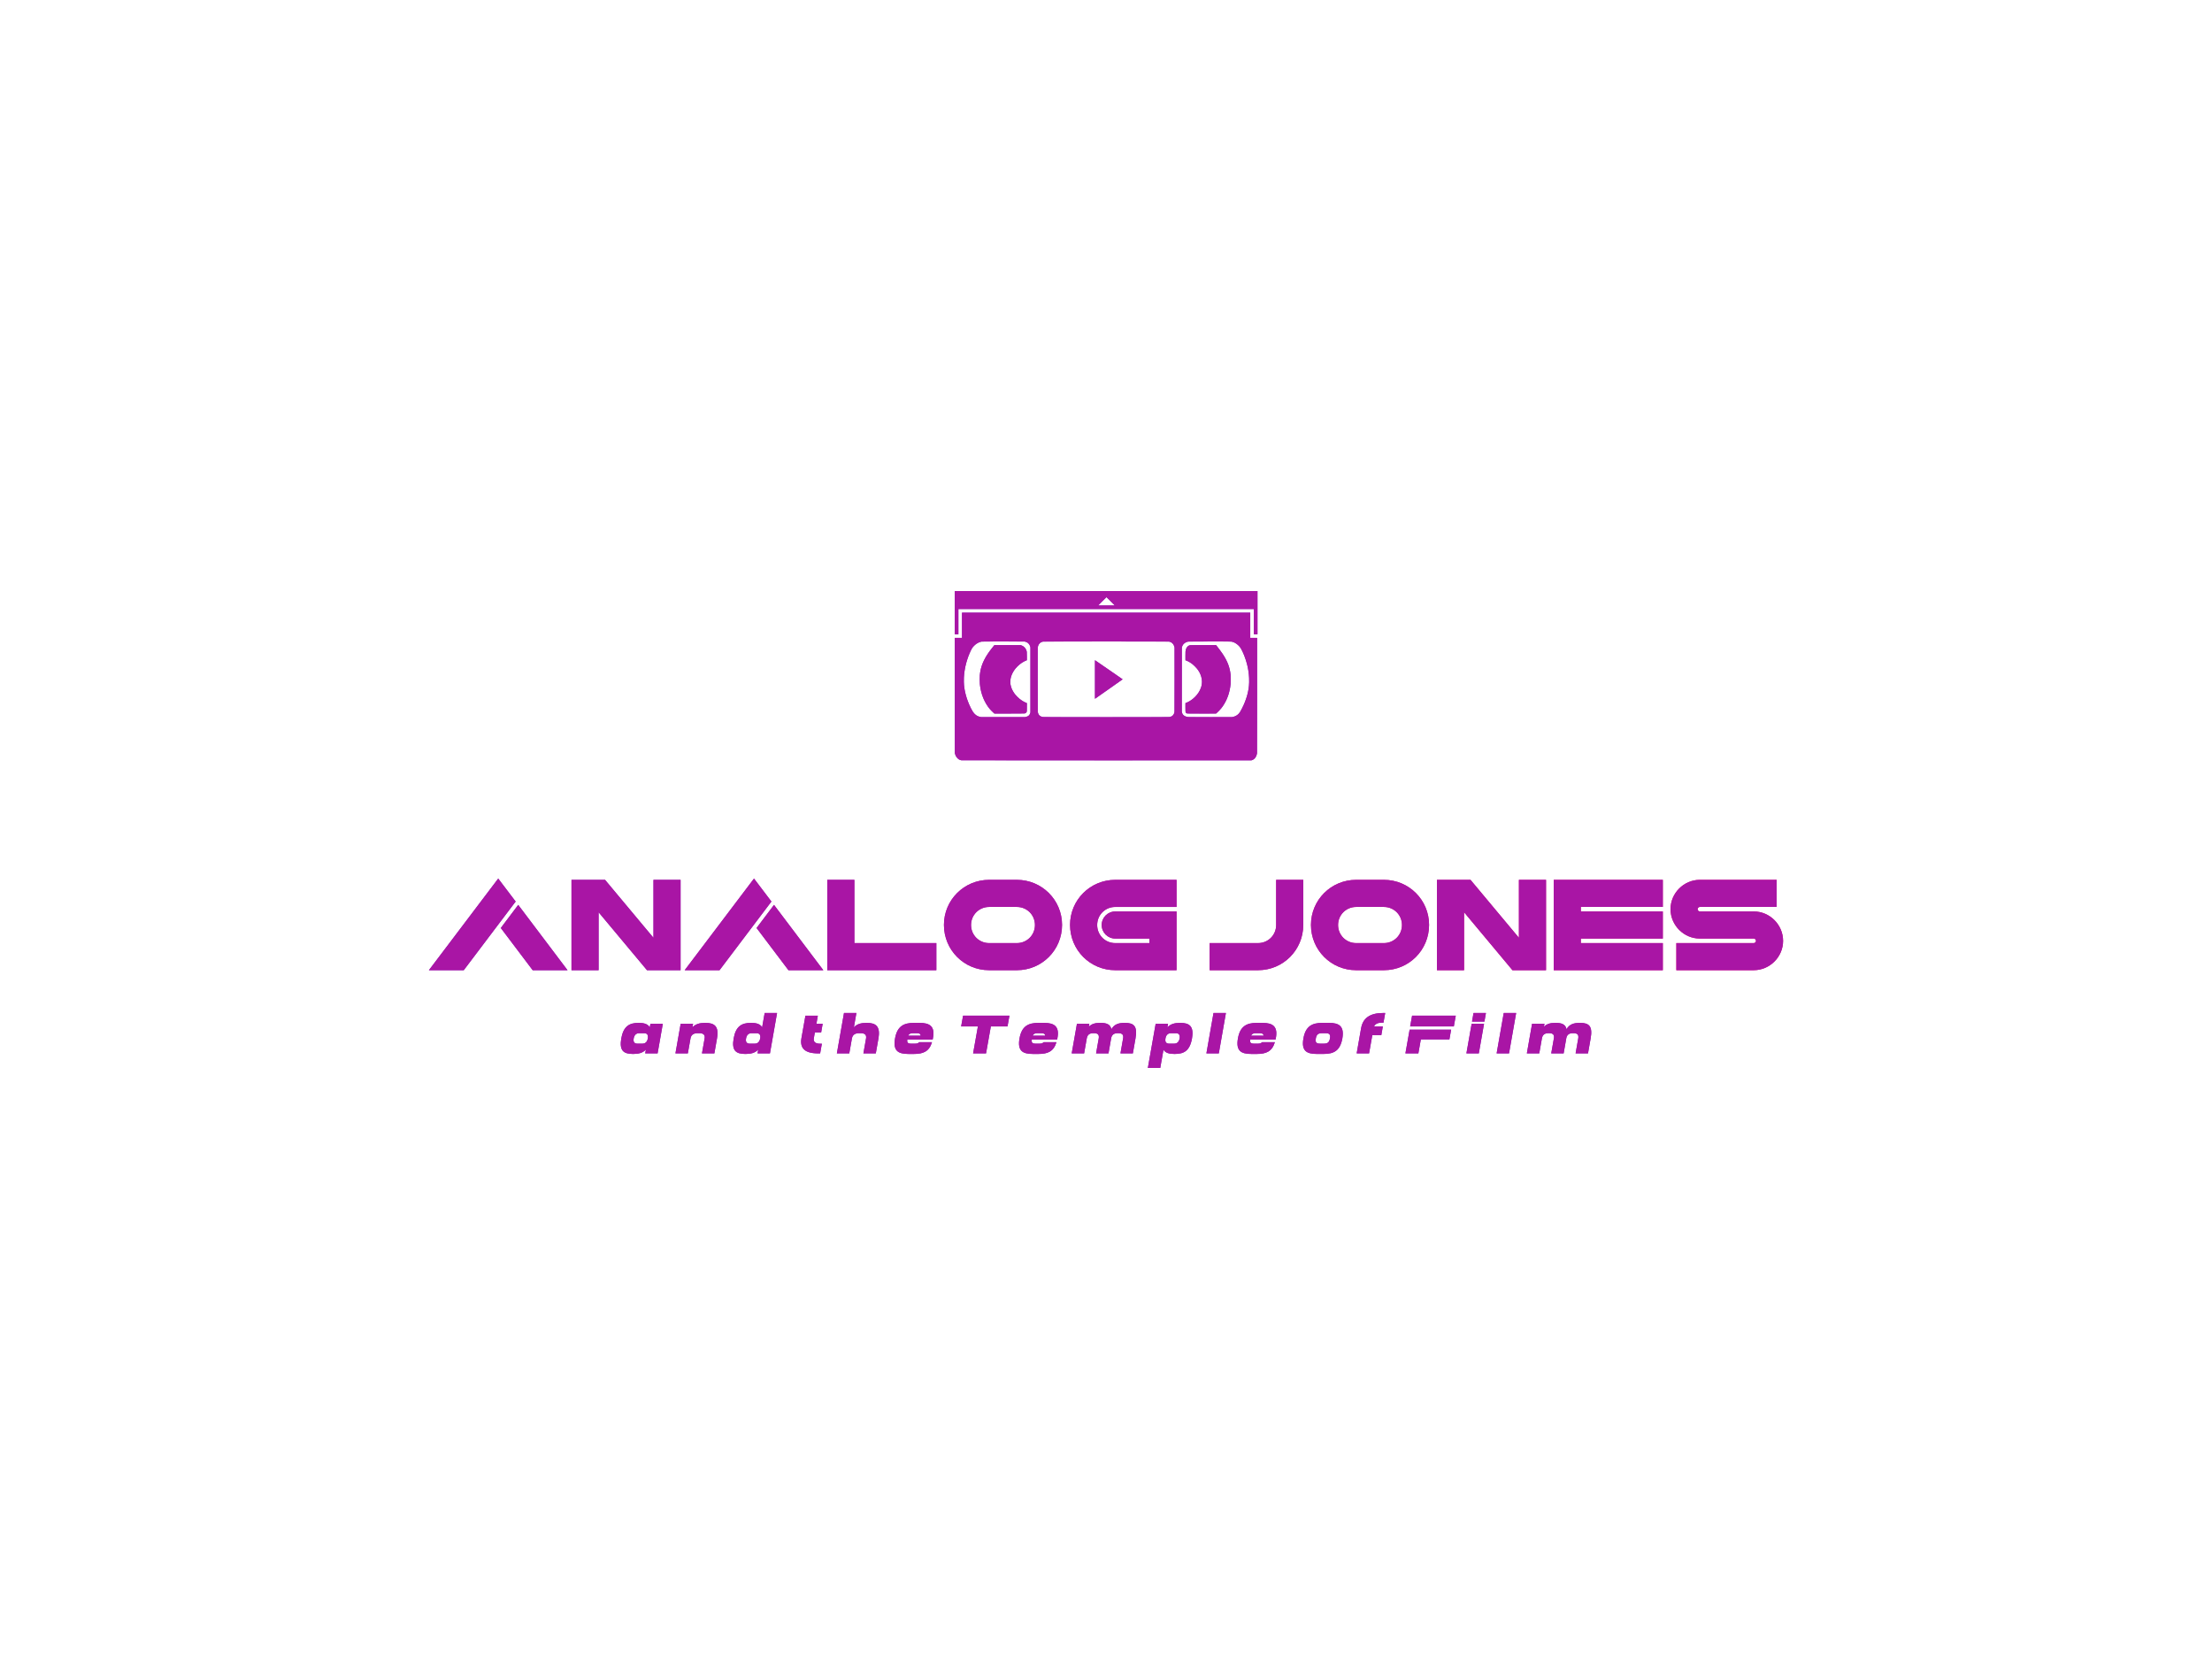 <?xml version="1.0" encoding="UTF-8" standalone="no"?>
<svg
   xmlns:dc="http://purl.org/dc/elements/1.1/"
   xmlns:cc="http://creativecommons.org/ns#"
   xmlns:rdf="http://www.w3.org/1999/02/22-rdf-syntax-ns#"
   xmlns:svg="http://www.w3.org/2000/svg"
   xmlns="http://www.w3.org/2000/svg"
   id="svg37"
   xml:space="preserve"
   viewBox="0 0 1024 768"
   y="0px"
   x="0px"
   version="1.1"><defs
     id="defs41" /><style
     id="style2">
#logo-glitch{
animation: glitch 6s forwards infinite;
}

#flash{
animation: glitch-flash 6s forwards infinite;
}

@keyframes glitch {
   0% {
       transform: matrix(1, 0, 0, -1, 0, 600);
       clip-path: polygon(0 20%, 100% 20%, 100% 21%, 0 21%);
   } 2% {
       clip-path: polygon(0 33%, 100% 33%, 
100% 33%, 0 33%);
   } 4% {
       clip-path: polygon(0 44%, 100% 44%, 
100% 44%, 0 44%);
   }
   5% {
       clip-path: polygon(0 50%, 100% 50%, 
100% 20%, 0 20%);
   } 6% {
       clip-path: polygon(0 70%, 100% 70%, 
100% 70%, 0 70%);
   } 7% {
       clip-path: polygon(0 80%, 100% 80%, 
100% 80%, 0 80%);
   }  8% {
       clip-path: polygon(0 50%, 100% 50%, 
100% 55%, 0 55%);
   }
   9% {
       clip-path: polygon(0 70%, 100% 70%, 
100% 80%, 0 80%);
   } 9.9% {
       transform:  matrix(1, 0, 0, -1, 0, 768);
   } 10%, 100% {
       transform: matrix(1, 0, 0, 1, 0, 0);
       clip-path: polygon(0 0, 100% 0, 100% 
100%, 0% 100%);
   }
}

@keyframes glitch-flash {
   0%, 5% {
       opacity: 0.2;
       transform: translate3d(10, 10, 0);
   } 5.5%, 100% {
       opacity: 0;
       transform: translate3d(0, 0, 0);
} }
</style><g
     id="logo-glitch"><g
       transform="translate(-5e-6,-17.454)"
       id="logo-group"><path
         stroke-miterlimit="2"
         d="m 295.75,490.98 h -0.225 c -4.193,0 -6.939,1.597 -7.912,7.189 -1.023,5.741 1.173,7.189 5.366,7.189 h 0.225 c 2.446,0 4.393,-0.499 5.791,-2.022 l -0.324,1.772 h 5.741 l 2.421,-13.728 h -5.741 l -0.3,1.672 c -0.849,-1.523 -2.596,-2.072 -5.042,-2.072 z m -2.396,7.189 c 0.3,-1.722 1.298,-2.421 2.546,-2.421 h 2.296 c 1.248,0 1.997,0.699 1.697,2.421 -0.324,1.772 -1.298,2.421 -2.546,2.421 h -2.296 c -1.248,0 -2.022,-0.649 -1.697,-2.421 z"
         style="font-variant-ligatures:none;fill:#8d20ba;stroke-width:0;stroke-miterlimit:2"
         id="path391612" /><path
         stroke-miterlimit="2"
         d="m 320.54,493.05 0.3,-1.672 h -5.741 l -2.421,13.728 h 5.741 l 1.248,-7.014 c 0.3,-1.672 1.548,-2.346 3.27,-2.346 h 0.799 c 1.747,0 2.771,0.699 2.446,2.421 l -1.223,6.939 h 5.741 l 1.223,-6.939 c 0.998,-5.591 -1.173,-7.189 -5.366,-7.189 h -0.225 c -2.446,0 -4.393,0.549 -5.791,2.072 z"
         style="font-variant-ligatures:none;fill:#8d20ba;stroke-width:0;stroke-miterlimit:2"
         id="path391614" /><path
         stroke-miterlimit="2"
         d="m 352.81,493.05 c -0.849,-1.548 -2.596,-2.072 -5.042,-2.072 h -0.225 c -4.193,0 -6.939,1.597 -7.912,7.189 -1.023,5.741 1.173,7.189 5.366,7.189 h 0.225 c 2.446,0 4.393,-0.499 5.766,-2.022 l -0.3,1.772 h 5.741 l 3.295,-18.72 h -5.741 z m -7.438,5.117 c 0.3,-1.722 1.298,-2.421 2.546,-2.421 h 2.296 c 1.223,0 1.972,0.674 1.722,2.296 l -0.05,0.225 c -0.349,1.697 -1.298,2.321 -2.521,2.321 h -2.3 c -1.248,0 -2.022,-0.649 -1.697,-2.421 z"
         style="font-variant-ligatures:none;fill:#8d20ba;stroke-width:0;stroke-miterlimit:2"
         id="path391616" /><path
         stroke-miterlimit="2"
         d="m 378.84,505.11 h 0.824 l 0.799,-4.493 h -0.799 c -2.122,0 -3.22,-0.799 -2.92,-2.521 l 0.474,-2.696 h 2.92 l 0.699,-4.019 h -2.895 l 0.649,-3.744 h -5.741 l -1.847,10.408 c -0.799,4.593 1.448,7.064 7.837,7.064 z"
         style="font-variant-ligatures:none;fill:#8d20ba;stroke-width:0;stroke-miterlimit:2"
         id="path391618" /><path
         stroke-miterlimit="2"
         d="m 395.28,493.05 1.173,-6.664 h -5.741 l -3.295,18.72 h 5.741 l 1.223,-6.939 c 0.3,-1.722 1.548,-2.421 3.295,-2.421 h 0.799 c 1.747,0 2.746,0.699 2.446,2.421 l -1.223,6.939 h 5.741 l 1.223,-6.939 c 0.973,-5.591 -1.173,-7.189 -5.366,-7.189 h -0.225 c -2.446,0 -4.393,0.524 -5.791,2.072 z"
         style="font-variant-ligatures:none;fill:#8d20ba;stroke-width:0;stroke-miterlimit:2"
         id="path391620" /><path
         stroke-miterlimit="2"
         d="m 425.75,490.98 h -2.746 c -4.668,0 -7.688,1.597 -8.661,7.189 -1.023,5.741 1.448,7.189 6.115,7.189 h 2.746 c 4.168,0 6.964,-1.148 8.237,-5.441 h -5.941 c -0.374,0.474 -0.948,0.674 -1.922,0.674 h -1.797 c -1.573,0 -1.947,-0.524 -1.772,-1.922 h 11.756 l 0.1,-0.499 c 1.123,-5.566 -1.448,-7.189 -6.115,-7.189 z m -5.316,5.915 c 0.349,-0.799 0.973,-1.148 2.196,-1.148 h 1.797 c 1.248,0 1.722,0.349 1.797,1.148 z"
         style="font-variant-ligatures:none;fill:#8d20ba;stroke-width:0;stroke-miterlimit:2"
         id="path391622" /><path
         stroke-miterlimit="2"
         d="m 467.3,487.63 h -21.466 l -0.899,4.992 h 7.763 l -2.221,12.48 h 5.99 l 2.221,-12.48 h 7.713 z"
         style="font-variant-ligatures:none;fill:#8d20ba;stroke-width:0;stroke-miterlimit:2"
         id="path391624" /><path
         stroke-miterlimit="2"
         d="m 483.37,490.98 h -2.746 c -4.668,0 -7.688,1.597 -8.661,7.189 -1.023,5.741 1.448,7.189 6.115,7.189 h 2.746 c 4.168,0 6.964,-1.148 8.237,-5.441 h -5.941 c -0.374,0.474 -0.948,0.674 -1.922,0.674 h -1.797 c -1.573,0 -1.947,-0.524 -1.772,-1.922 h 11.756 l 0.1,-0.499 c 1.123,-5.566 -1.448,-7.189 -6.115,-7.189 z m -5.316,5.915 c 0.349,-0.799 0.973,-1.148 2.196,-1.148 h 1.797 c 1.248,0 1.722,0.349 1.797,1.148 z"
         style="font-variant-ligatures:none;fill:#8d20ba;stroke-width:0;stroke-miterlimit:2"
         id="path391626" /><path
         stroke-miterlimit="2"
         d="m 504.04,492.77 0.25,-1.398 h -5.741 l -2.421,13.728 h 5.741 l 1.248,-7.039 c 0.324,-1.647 1.298,-2.321 3.02,-2.321 h 0.3 c 1.747,0 2.496,0.699 2.196,2.421 l -1.223,6.939 h 5.741 l 1.223,-6.939 v -0.05 c 0.324,-1.672 1.323,-2.371 3.045,-2.371 h 0.3 c 1.747,0 2.496,0.699 2.196,2.421 l -1.223,6.939 h 5.741 l 1.223,-6.939 c 0.998,-5.591 -0.674,-7.189 -4.867,-7.189 h -0.225 c -2.845,0 -4.792,0.724 -6.065,2.92 -0.474,-2.196 -2.147,-2.92 -4.992,-2.92 h -0.225 c -2.296,0 -3.994,0.474 -5.242,1.797 z"
         style="font-variant-ligatures:none;fill:#8d20ba;stroke-width:0;stroke-miterlimit:2"
         id="path391628" /><path
         stroke-miterlimit="2"
         d="m 538.61,503.36 c 0.849,1.523 2.621,1.997 5.067,1.997 h 0.225 c 4.193,0 6.889,-1.448 7.912,-7.189 0.973,-5.591 -1.173,-7.189 -5.366,-7.189 h -0.225 c -2.446,0 -4.393,0.524 -5.791,2.072 l 0.3,-1.672 h -5.741 l -3.619,20.467 h 5.741 z m 0.924,-5.192 c 0.3,-1.722 1.298,-2.421 2.546,-2.421 h 2.296 c 1.248,0 1.997,0.699 1.697,2.421 -0.324,1.772 -1.298,2.421 -2.546,2.421 h -2.296 c -1.248,0 -2.022,-0.649 -1.697,-2.421 z"
         style="font-variant-ligatures:none;fill:#8d20ba;stroke-width:0;stroke-miterlimit:2"
         id="path391630" /><path
         stroke-miterlimit="2"
         d="m 567.51,486.39 h -5.741 l -3.295,18.72 h 5.741 z"
         style="font-variant-ligatures:none;fill:#8d20ba;stroke-width:0;stroke-miterlimit:2"
         id="path391632" /><path
         stroke-miterlimit="2"
         d="m 584.48,490.98 h -2.746 c -4.668,0 -7.688,1.597 -8.661,7.189 -1.023,5.741 1.448,7.189 6.115,7.189 h 2.746 c 4.168,0 6.964,-1.148 8.237,-5.441 h -5.941 c -0.374,0.474 -0.948,0.674 -1.922,0.674 h -1.797 c -1.573,0 -1.947,-0.524 -1.772,-1.922 h 11.756 l 0.1,-0.499 c 1.123,-5.566 -1.448,-7.189 -6.115,-7.189 z m -5.316,5.915 c 0.349,-0.799 0.973,-1.148 2.196,-1.148 h 1.797 c 1.248,0 1.722,0.349 1.797,1.148 z"
         style="font-variant-ligatures:none;fill:#8d20ba;stroke-width:0;stroke-miterlimit:2"
         id="path391634" /><path
         stroke-miterlimit="2"
         d="m 609.51,505.35 h 3.245 c 4.668,0 7.638,-1.448 8.661,-7.189 0.973,-5.591 -1.448,-7.189 -6.115,-7.189 h -3.245 c -4.668,0 -7.688,1.597 -8.661,7.189 -1.023,5.741 1.448,7.189 6.115,7.189 z m -0.374,-7.189 c 0.3,-1.722 1.048,-2.421 2.796,-2.421 h 1.797 c 1.747,0 2.246,0.699 1.947,2.421 -0.324,1.772 -1.048,2.421 -2.796,2.421 h -1.797 c -1.747,0 -2.271,-0.649 -1.947,-2.421 z"
         style="font-variant-ligatures:none;fill:#8d20ba;stroke-width:0;stroke-miterlimit:2"
         id="path391636" /><path
         stroke-miterlimit="2"
         d="m 641.25,486.39 h -0.824 c -6.39,0 -9.51,2.471 -10.333,7.064 l -2.047,11.656 h 5.741 l 1.498,-8.461 h 4.168 l 0.699,-4.019 h -4.069 c 0.549,-1.198 1.797,-1.747 3.569,-1.747 h 0.799 z"
         style="font-variant-ligatures:none;fill:#8d20ba;stroke-width:0;stroke-miterlimit:2"
         id="path391638" /><path
         stroke-miterlimit="2"
         d="m 652.55,494.12 -1.947,10.982 h 5.99 l 1.148,-6.49 h 13.229 l 0.799,-4.493 z m 0.25,-1.498 h 20.218 l 0.899,-4.992 h -20.218 z"
         style="font-variant-ligatures:none;fill:#8d20ba;stroke-width:0;stroke-miterlimit:2"
         id="path391640" /><path
         stroke-miterlimit="2"
         d="m 682.14,486.39 -0.699,3.994 h 5.741 l 0.699,-3.994 z m -3.295,18.72 h 5.741 l 2.421,-13.728 h -5.741 z"
         style="font-variant-ligatures:none;fill:#8d20ba;stroke-width:0;stroke-miterlimit:2"
         id="path391642" /><path
         stroke-miterlimit="2"
         d="m 701.87,486.39 h -5.741 l -3.295,18.72 h 5.741 z"
         style="font-variant-ligatures:none;fill:#8d20ba;stroke-width:0;stroke-miterlimit:2"
         id="path391644" /><path
         stroke-miterlimit="2"
         d="m 714.74,492.77 0.25,-1.398 h -5.741 l -2.421,13.728 h 5.741 l 1.248,-7.039 c 0.324,-1.647 1.298,-2.321 3.02,-2.321 h 0.3 c 1.747,0 2.496,0.699 2.196,2.421 l -1.223,6.939 h 5.741 l 1.223,-6.939 v -0.05 c 0.324,-1.672 1.323,-2.371 3.045,-2.371 h 0.3 c 1.747,0 2.496,0.699 2.196,2.421 l -1.223,6.939 h 5.741 l 1.223,-6.939 c 0.998,-5.591 -0.674,-7.189 -4.867,-7.189 h -0.225 c -2.845,0 -4.792,0.724 -6.065,2.92 -0.474,-2.196 -2.147,-2.92 -4.992,-2.92 h -0.225 c -2.296,0 -3.994,0.474 -5.242,1.797 z"
         style="font-variant-ligatures:none;fill:#8d20ba;stroke-width:0;stroke-miterlimit:2"
         id="path391646" /><path
         stroke-miterlimit="2"
         d="m 198.55,466.59 h 16.135 l 24.024,-31.792 -8.068,-10.637 z m 48.047,0 h 16.135 l -22.828,-30.239 -8.068,10.697 z"
         style="font-variant-ligatures:normal;fill:#8d20ba;stroke-width:0;stroke-miterlimit:2"
         id="path391649" /><path
         stroke-miterlimit="2"
         d="m 264.56,466.59 h 12.55 v -26.832 l 22.41,26.832 h 15.538 v -41.832 h -12.55 v 26.832 l -22.41,-26.832 H 264.56 Z"
         style="font-variant-ligatures:normal;fill:#961db4;stroke-width:0;stroke-miterlimit:2"
         id="path391651" /><path
         stroke-miterlimit="2"
         d="m 316.96,466.59 h 16.135 l 24.024,-31.792 -8.068,-10.637 z m 48.047,0 h 16.135 l -22.828,-30.239 -8.068,10.697 z"
         style="font-variant-ligatures:normal;fill:#9e1aad;stroke-width:0;stroke-miterlimit:2"
         id="path391653" /><path
         stroke-miterlimit="2"
         d="m 382.97,466.59 h 50.497 v -12.55 h -37.948 v -29.282 h -12.55 z"
         style="font-variant-ligatures:normal;fill:#a716a7;stroke-width:0;stroke-miterlimit:2"
         id="path391655" /><path
         stroke-miterlimit="2"
         d="m 457.89,466.59 h 12.848 c 11.593,0 20.916,-9.323 20.916,-20.976 0,-11.534 -9.323,-20.856 -20.916,-20.856 H 457.89 c -11.593,0 -20.916,9.323 -20.916,20.856 0,11.653 9.323,20.976 20.916,20.976 z m 12.848,-12.55 H 457.89 c -4.661,0 -8.366,-3.705 -8.366,-8.366 0,-4.661 3.705,-8.366 8.366,-8.366 h 12.848 c 4.661,0 8.366,3.705 8.366,8.366 0,4.661 -3.705,8.366 -8.366,8.366 z"
         style="font-variant-ligatures:normal;fill:#af13a1;stroke-width:0;stroke-miterlimit:2"
         id="path391657" /><path
         stroke-miterlimit="2"
         d="m 516.28,466.59 h 28.386 V 439.399 H 516.28 c -3.466,0 -6.275,2.809 -6.275,6.275 0,3.466 2.809,6.275 6.275,6.275 h 15.836 v 2.092 H 516.28 c -4.661,0 -8.366,-3.705 -8.366,-8.366 0,-4.661 3.705,-8.366 8.366,-8.366 h 28.386 v -12.55 H 516.28 c -11.593,0 -20.916,9.323 -20.916,20.856 0,11.653 9.323,20.976 20.916,20.976 z"
         style="font-variant-ligatures:normal;fill:#b8109b;stroke-width:0;stroke-miterlimit:2"
         id="path391659" /><path
         stroke-miterlimit="2"
         d="m 603.32,445.61 c 0,11.653 -9.323,20.976 -20.916,20.976 h -22.41 v -12.55 h 22.41 c 4.661,0 8.366,-3.705 8.366,-8.366 v -20.916 h 12.55 z"
         style="font-variant-ligatures:normal;fill:#c00d94;stroke-width:0;stroke-miterlimit:2"
         id="path391661" /><path
         stroke-miterlimit="2"
         d="m 627.8,466.59 h 12.848 c 11.593,0 20.916,-9.323 20.916,-20.976 0,-11.534 -9.323,-20.856 -20.916,-20.856 H 627.8 c -11.593,0 -20.916,9.323 -20.916,20.856 0,11.653 9.323,20.976 20.916,20.976 z m 12.848,-12.55 H 627.8 c -4.661,0 -8.366,-3.705 -8.366,-8.366 0,-4.661 3.705,-8.366 8.366,-8.366 h 12.848 c 4.661,0 8.366,3.705 8.366,8.366 0,4.661 -3.705,8.366 -8.366,8.366 z"
         style="font-variant-ligatures:normal;fill:#c90a8e;stroke-width:0;stroke-miterlimit:2"
         id="path391663" /><path
         stroke-miterlimit="2"
         d="m 665.21,466.59 h 12.55 v -26.832 l 22.41,26.832 h 15.538 v -41.832 h -12.55 v 26.832 l -22.41,-26.832 H 665.21 Z"
         style="font-variant-ligatures:normal;fill:#d10688;stroke-width:0;stroke-miterlimit:2"
         id="path391665" /><path
         stroke-miterlimit="2"
         d="m 719.27,466.59 h 50.497 v -12.55 h -37.948 v -2.092 h 37.948 v -12.55 h -37.948 v -2.092 h 37.948 v -12.55 H 719.27 Z"
         style="font-variant-ligatures:normal;fill:#da0381;stroke-width:0;stroke-miterlimit:2"
         id="path391667" /><path
         stroke-miterlimit="2"
         d="M 811.88,451.94 H 786.9 c -7.41,0 -13.566,-6.155 -13.566,-13.625 0,-7.41 6.155,-13.566 13.566,-13.566 h 35.557 v 12.55 H 786.9 c -0.538,0 -1.016,0.478 -1.016,1.016 0,0.598 0.478,1.076 1.016,1.076 h 24.98 c 7.41,0 13.566,6.155 13.566,13.625 0,7.41 -6.155,13.566 -13.566,13.566 h -35.856 v -12.55 h 35.856 c 0.538,0 1.016,-0.478 1.016,-1.016 0,-0.598 -0.478,-1.076 -1.016,-1.076 z"
         style="font-variant-ligatures:normal;fill:#e2007b;stroke-width:0;stroke-miterlimit:2"
         id="path391669" /><path
         style="fill:#8d20ba;stroke-width:0.75"
         d="m 512.06,291.06 h -70.056 v 20.016 h 1.668 V 299.4 h 136.78 v 11.676 h 1.668 V 291.06 Z m 0.167,2.836 c 0.012,0 0.884,0.863 1.939,1.918 l 1.918,1.918 h -7.718 l 1.918,-1.919 c 1.055,-1.055 1.927,-1.918 1.939,-1.918 z m -0.165,7.172 h -66.72 v 11.676 h -3.336 l 0.01,26.678 0.011,26.678 0.111,0.401 c 0.061,0.221 0.176,0.543 0.256,0.716 0.08,0.173 0.234,0.452 0.343,0.62 0.109,0.168 0.341,0.448 0.515,0.621 0.174,0.173 0.44,0.394 0.588,0.49 0.149,0.097 0.412,0.23 0.584,0.296 0.172,0.066 0.454,0.142 0.625,0.168 0.235,0.036 17.032,0.045 67.283,0.035 l 66.97,-0.013 0.342,-0.116 c 0.192,-0.065 0.48,-0.208 0.653,-0.324 0.171,-0.114 0.409,-0.315 0.53,-0.447 0.12,-0.132 0.304,-0.37 0.407,-0.529 0.103,-0.159 0.247,-0.431 0.32,-0.605 0.073,-0.173 0.171,-0.465 0.22,-0.648 0.048,-0.183 0.108,-0.48 0.132,-0.66 0.03,-0.226 0.044,-8.493 0.044,-26.844 v -26.516 h -3.169 v -11.676 z m -47.559,13.358 9.841,0.007 0.334,0.093 c 0.183,0.052 0.493,0.172 0.688,0.268 0.289,0.142 0.425,0.245 0.731,0.553 0.3,0.301 0.413,0.451 0.553,0.733 0.097,0.195 0.218,0.514 0.27,0.709 l 0.093,0.354 v 30.108 l -0.098,0.343 c -0.054,0.189 -0.163,0.452 -0.242,0.584 -0.079,0.132 -0.241,0.34 -0.361,0.462 -0.148,0.151 -0.335,0.281 -0.592,0.408 -0.241,0.12 -0.524,0.219 -0.792,0.279 l -0.417,0.092 h -20.308 l -0.375,-0.075 c -0.206,-0.042 -0.539,-0.131 -0.739,-0.197 -0.2,-0.067 -0.491,-0.186 -0.646,-0.265 -0.156,-0.079 -0.414,-0.236 -0.575,-0.349 -0.161,-0.113 -0.414,-0.326 -0.564,-0.473 -0.15,-0.147 -0.36,-0.371 -0.467,-0.499 -0.107,-0.128 -0.357,-0.475 -0.556,-0.771 -0.221,-0.331 -0.548,-0.918 -0.847,-1.52 -0.267,-0.539 -0.634,-1.327 -0.815,-1.751 -0.181,-0.425 -0.455,-1.109 -0.608,-1.522 -0.154,-0.413 -0.369,-1.023 -0.477,-1.355 -0.109,-0.333 -0.289,-0.939 -0.401,-1.347 -0.112,-0.409 -0.269,-1.037 -0.349,-1.397 -0.08,-0.36 -0.192,-0.927 -0.248,-1.259 -0.056,-0.333 -0.132,-0.839 -0.168,-1.126 -0.036,-0.287 -0.084,-0.718 -0.108,-0.959 -0.023,-0.241 -0.054,-0.917 -0.069,-1.501 -0.015,-0.634 -0.007,-1.409 0.022,-1.918 0.026,-0.47 0.077,-1.146 0.112,-1.501 0.035,-0.356 0.111,-0.97 0.167,-1.365 0.056,-0.395 0.15,-0.977 0.208,-1.293 0.058,-0.316 0.17,-0.865 0.249,-1.221 0.079,-0.356 0.238,-0.998 0.353,-1.427 0.115,-0.43 0.333,-1.161 0.485,-1.626 0.151,-0.465 0.378,-1.118 0.504,-1.45 0.125,-0.333 0.368,-0.935 0.539,-1.339 0.171,-0.404 0.469,-1.056 0.662,-1.448 0.193,-0.392 0.43,-0.831 0.527,-0.975 0.097,-0.144 0.284,-0.393 0.416,-0.553 0.131,-0.161 0.377,-0.425 0.545,-0.588 0.168,-0.163 0.421,-0.39 0.562,-0.505 0.141,-0.115 0.412,-0.313 0.605,-0.44 0.192,-0.127 0.519,-0.317 0.727,-0.421 0.208,-0.105 0.548,-0.247 0.755,-0.316 0.207,-0.07 0.525,-0.153 0.706,-0.186 0.281,-0.051 1.782,-0.059 10.171,-0.053 z m 47.488,-0.01 c 21.008,-0.003 28.93,0.009 29.148,0.043 0.165,0.026 0.428,0.093 0.584,0.149 0.156,0.057 0.4,0.171 0.541,0.253 0.141,0.083 0.379,0.276 0.529,0.429 0.149,0.153 0.335,0.383 0.412,0.512 0.077,0.129 0.186,0.348 0.242,0.486 0.056,0.138 0.143,0.397 0.193,0.575 l 0.092,0.323 0.012,14.678 c 0.008,10.118 -0.002,14.783 -0.032,15.016 -0.024,0.186 -0.072,0.449 -0.108,0.584 -0.035,0.135 -0.13,0.379 -0.21,0.542 -0.081,0.163 -0.239,0.4 -0.352,0.527 -0.113,0.127 -0.313,0.302 -0.444,0.389 -0.131,0.087 -0.376,0.212 -0.544,0.277 -0.168,0.066 -0.488,0.146 -0.711,0.18 -0.354,0.053 -4.121,0.061 -29.283,0.061 -25.162,0 -28.929,-0.008 -29.283,-0.061 -0.223,-0.033 -0.543,-0.114 -0.711,-0.18 -0.168,-0.065 -0.412,-0.189 -0.543,-0.276 -0.131,-0.086 -0.321,-0.251 -0.424,-0.365 -0.103,-0.114 -0.242,-0.305 -0.31,-0.424 -0.068,-0.119 -0.17,-0.357 -0.227,-0.529 -0.057,-0.172 -0.126,-0.491 -0.151,-0.709 -0.035,-0.29 -0.044,-4.325 -0.035,-15.074 l 0.013,-14.678 0.11,-0.396 c 0.06,-0.218 0.157,-0.502 0.215,-0.633 0.058,-0.131 0.181,-0.348 0.272,-0.483 0.092,-0.136 0.273,-0.343 0.403,-0.462 0.13,-0.118 0.352,-0.279 0.493,-0.358 0.142,-0.078 0.352,-0.174 0.466,-0.213 0.115,-0.039 0.34,-0.096 0.5,-0.126 0.238,-0.044 5.623,-0.055 29.14,-0.058 z m 48.051,0.001 c 8.565,-0.005 9.722,0.002 10.049,0.06 0.204,0.035 0.534,0.119 0.733,0.186 0.2,0.067 0.528,0.205 0.73,0.307 0.202,0.102 0.539,0.305 0.75,0.45 0.211,0.145 0.536,0.395 0.723,0.556 0.188,0.161 0.457,0.423 0.598,0.584 0.141,0.161 0.324,0.376 0.407,0.48 0.082,0.103 0.234,0.319 0.338,0.48 0.103,0.161 0.329,0.574 0.502,0.918 0.172,0.344 0.436,0.899 0.585,1.234 0.15,0.334 0.398,0.925 0.552,1.313 0.154,0.387 0.436,1.174 0.626,1.747 0.191,0.573 0.441,1.399 0.556,1.835 0.116,0.436 0.276,1.093 0.356,1.461 0.08,0.368 0.201,0.997 0.27,1.397 0.068,0.401 0.154,0.956 0.19,1.235 0.036,0.278 0.093,0.776 0.126,1.105 0.033,0.329 0.082,1.012 0.109,1.516 0.029,0.545 0.039,1.331 0.024,1.939 -0.014,0.562 -0.055,1.312 -0.09,1.668 -0.035,0.355 -0.102,0.909 -0.148,1.23 -0.046,0.321 -0.151,0.912 -0.232,1.314 -0.081,0.401 -0.22,1.011 -0.309,1.355 -0.089,0.344 -0.246,0.907 -0.35,1.251 -0.104,0.344 -0.299,0.935 -0.435,1.314 -0.136,0.378 -0.344,0.932 -0.463,1.23 -0.119,0.298 -0.332,0.805 -0.472,1.126 -0.141,0.321 -0.513,1.101 -0.827,1.734 -0.315,0.633 -0.706,1.35 -0.869,1.594 -0.163,0.244 -0.451,0.608 -0.639,0.807 -0.188,0.199 -0.484,0.468 -0.657,0.596 -0.173,0.128 -0.464,0.311 -0.647,0.407 -0.183,0.095 -0.482,0.223 -0.664,0.284 -0.182,0.061 -0.51,0.151 -0.729,0.199 l -0.398,0.088 -9.904,0.015 c -7.292,0.011 -10.023,0.002 -10.355,-0.033 -0.249,-0.027 -0.621,-0.094 -0.828,-0.149 -0.207,-0.056 -0.548,-0.189 -0.758,-0.297 -0.281,-0.145 -0.459,-0.274 -0.678,-0.493 -0.216,-0.215 -0.338,-0.382 -0.446,-0.606 -0.081,-0.17 -0.178,-0.46 -0.214,-0.643 l -0.066,-0.334 0.012,-14.866 0.012,-14.866 0.075,-0.25 c 0.042,-0.138 0.14,-0.385 0.219,-0.55 0.079,-0.166 0.254,-0.439 0.388,-0.608 0.134,-0.169 0.373,-0.405 0.531,-0.525 0.158,-0.119 0.437,-0.29 0.621,-0.379 0.183,-0.089 0.465,-0.201 0.625,-0.249 0.161,-0.048 0.404,-0.103 0.542,-0.123 0.138,-0.02 4.606,-0.038 9.929,-0.041 z m -93.652,1.674 -6.035,-0.013 -0.366,0.445 c -0.202,0.244 -0.611,0.756 -0.91,1.137 -0.299,0.381 -0.725,0.939 -0.947,1.24 -0.222,0.301 -0.611,0.858 -0.865,1.237 -0.254,0.379 -0.649,1.006 -0.879,1.392 -0.23,0.386 -0.603,1.077 -0.83,1.536 -0.227,0.459 -0.534,1.143 -0.683,1.522 -0.149,0.378 -0.348,0.932 -0.443,1.23 -0.095,0.298 -0.236,0.795 -0.314,1.105 -0.078,0.309 -0.179,0.755 -0.226,0.99 -0.047,0.235 -0.122,0.685 -0.167,1.001 -0.045,0.316 -0.107,0.818 -0.136,1.116 -0.032,0.33 -0.052,1.098 -0.051,1.96 0.002,1.013 0.023,1.614 0.073,2.106 0.039,0.378 0.107,0.942 0.153,1.251 0.045,0.31 0.13,0.807 0.189,1.105 0.059,0.298 0.18,0.832 0.269,1.188 0.089,0.355 0.237,0.89 0.329,1.188 0.092,0.298 0.269,0.814 0.394,1.147 0.125,0.332 0.325,0.83 0.445,1.105 0.12,0.275 0.349,0.76 0.51,1.077 0.161,0.317 0.468,0.869 0.684,1.226 0.216,0.357 0.527,0.839 0.691,1.071 0.164,0.231 0.433,0.59 0.597,0.796 0.163,0.206 0.377,0.469 0.475,0.584 0.098,0.115 0.415,0.45 0.706,0.744 0.29,0.295 0.699,0.683 0.908,0.864 l 0.38,0.329 6.834,0.003 c 4.6,0.002 6.909,-0.011 7.064,-0.04 0.126,-0.024 0.286,-0.066 0.354,-0.093 0.069,-0.027 0.204,-0.102 0.3,-0.167 0.128,-0.086 0.212,-0.194 0.313,-0.398 l 0.138,-0.28 0.013,-1.93 0.013,-1.93 -0.075,-0.026 c -0.041,-0.015 -0.272,-0.11 -0.513,-0.212 -0.241,-0.102 -0.644,-0.3 -0.897,-0.439 -0.252,-0.139 -0.674,-0.399 -0.938,-0.577 -0.264,-0.178 -0.686,-0.489 -0.938,-0.69 -0.252,-0.201 -0.733,-0.639 -1.068,-0.972 -0.335,-0.334 -0.757,-0.794 -0.939,-1.023 -0.181,-0.229 -0.435,-0.567 -0.564,-0.751 -0.129,-0.183 -0.367,-0.565 -0.528,-0.847 -0.162,-0.282 -0.39,-0.741 -0.507,-1.02 -0.118,-0.279 -0.279,-0.719 -0.357,-0.978 -0.079,-0.26 -0.185,-0.702 -0.236,-0.982 -0.075,-0.412 -0.093,-0.666 -0.093,-1.323 -4.2e-4,-0.59 0.02,-0.938 0.075,-1.267 0.041,-0.249 0.138,-0.682 0.215,-0.962 0.077,-0.28 0.217,-0.704 0.311,-0.944 0.095,-0.239 0.304,-0.688 0.464,-0.998 0.161,-0.31 0.43,-0.769 0.6,-1.022 0.17,-0.252 0.473,-0.665 0.675,-0.917 0.202,-0.252 0.612,-0.703 0.911,-1.001 0.299,-0.298 0.727,-0.692 0.951,-0.876 0.224,-0.183 0.627,-0.488 0.895,-0.676 0.269,-0.188 0.741,-0.482 1.051,-0.653 0.31,-0.171 0.741,-0.385 0.959,-0.475 0.218,-0.09 0.429,-0.176 0.469,-0.189 l 0.073,-0.026 -4.2e-4,-1.805 c 0,-1.028 -0.019,-1.921 -0.043,-2.076 -0.023,-0.149 -0.082,-0.393 -0.131,-0.542 -0.048,-0.149 -0.158,-0.412 -0.244,-0.584 -0.086,-0.172 -0.241,-0.426 -0.345,-0.564 -0.104,-0.138 -0.289,-0.345 -0.412,-0.461 -0.118,-0.12 -0.338,-0.295 -0.483,-0.394 -0.146,-0.099 -0.381,-0.233 -0.523,-0.296 -0.142,-0.065 -0.37,-0.151 -0.506,-0.192 l -0.249,-0.076 z m 40.765,7.17 -0.26,-0.182 v 17.864 l 0.136,-0.101 c 0.075,-0.055 2.955,-2.077 6.401,-4.492 3.446,-2.415 6.265,-4.406 6.265,-4.423 0,-0.017 -2.763,-1.933 -6.14,-4.257 -3.377,-2.324 -6.258,-4.308 -6.401,-4.408 z m 49.874,-7.178 c -4.814,0.002 -5.96,0.014 -6.172,0.06 -0.143,0.031 -0.387,0.118 -0.542,0.194 -0.184,0.09 -0.375,0.232 -0.553,0.411 -0.149,0.15 -0.334,0.379 -0.411,0.51 -0.077,0.131 -0.184,0.345 -0.237,0.478 -0.053,0.133 -0.136,0.389 -0.183,0.569 -0.047,0.181 -0.105,0.527 -0.13,0.771 -0.027,0.265 -0.04,1.163 -0.032,2.231 l 0.013,1.787 0.313,0.114 c 0.172,0.063 0.51,0.208 0.751,0.322 0.241,0.114 0.663,0.344 0.937,0.51 0.274,0.167 0.753,0.492 1.063,0.724 0.381,0.285 0.801,0.659 1.297,1.154 0.404,0.403 0.871,0.91 1.039,1.128 0.167,0.218 0.433,0.59 0.589,0.827 0.157,0.236 0.389,0.623 0.515,0.859 0.127,0.236 0.316,0.634 0.42,0.884 0.105,0.249 0.254,0.664 0.332,0.922 0.078,0.257 0.18,0.661 0.226,0.897 0.046,0.236 0.103,0.623 0.126,0.861 0.023,0.237 0.042,0.613 0.041,0.834 -7.5e-4,0.221 -0.028,0.618 -0.059,0.882 -0.032,0.264 -0.098,0.658 -0.147,0.876 -0.049,0.218 -0.163,0.621 -0.254,0.897 -0.091,0.275 -0.314,0.801 -0.495,1.168 -0.181,0.367 -0.479,0.892 -0.662,1.168 -0.183,0.275 -0.499,0.706 -0.701,0.958 -0.203,0.251 -0.594,0.684 -0.869,0.962 -0.276,0.277 -0.71,0.673 -0.965,0.88 -0.254,0.207 -0.611,0.48 -0.792,0.607 -0.181,0.127 -0.526,0.349 -0.767,0.494 -0.241,0.145 -0.635,0.357 -0.876,0.471 -0.241,0.114 -0.578,0.259 -0.751,0.322 l -0.313,0.114 -0.012,1.829 c -0.008,1.2 0.004,1.921 0.034,2.1 0.025,0.149 0.094,0.36 0.153,0.468 0.059,0.109 0.153,0.227 0.208,0.264 0.055,0.036 0.179,0.094 0.275,0.128 0.151,0.054 1.053,0.061 6.841,0.058 l 6.667,-0.003 0.38,-0.328 c 0.209,-0.181 0.653,-0.607 0.986,-0.948 0.333,-0.341 0.785,-0.845 1.004,-1.12 0.219,-0.275 0.533,-0.69 0.697,-0.921 0.164,-0.231 0.475,-0.713 0.691,-1.071 0.216,-0.357 0.523,-0.909 0.684,-1.226 0.161,-0.317 0.39,-0.802 0.51,-1.077 0.12,-0.275 0.32,-0.773 0.445,-1.105 0.125,-0.333 0.303,-0.849 0.394,-1.147 0.092,-0.298 0.24,-0.833 0.329,-1.188 0.089,-0.356 0.21,-0.89 0.269,-1.188 0.059,-0.298 0.144,-0.795 0.189,-1.105 0.045,-0.31 0.114,-0.873 0.153,-1.251 0.053,-0.507 0.071,-1.072 0.071,-2.148 0,-1.096 -0.018,-1.625 -0.072,-2.127 -0.04,-0.367 -0.11,-0.902 -0.155,-1.188 -0.046,-0.287 -0.148,-0.812 -0.227,-1.168 -0.079,-0.356 -0.221,-0.899 -0.314,-1.207 -0.093,-0.309 -0.274,-0.844 -0.402,-1.188 -0.128,-0.345 -0.344,-0.872 -0.479,-1.17 -0.136,-0.298 -0.398,-0.833 -0.583,-1.188 -0.185,-0.356 -0.506,-0.928 -0.713,-1.272 -0.206,-0.344 -0.603,-0.963 -0.881,-1.376 -0.278,-0.413 -0.836,-1.191 -1.239,-1.731 -0.404,-0.539 -0.962,-1.266 -1.24,-1.616 l -0.506,-0.636 z"
         id="icon" /></g></g><path
     fill="#a915a5"
     d="m442 273.61v20.01h1.67v-11.67h136.78v11.67h1.67v-20.01h-70.06-70.06zm70.22 2.83l0.01 0.01c0.01 0 0.88 0.86 1.94 1.91l1.91 1.92h-7.71l1.91-1.92c1.06-1.05 1.93-1.92 1.94-1.92zm-66.88 7.18v11.67h-3.33l0.01 26.68 0.01 26.68 0.11 0.4c0.06 0.22 0.17 0.54 0.25 0.72 0.08 0.17 0.24 0.45 0.35 0.61 0.11 0.17 0.34 0.45 0.51 0.63 0.18 0.17 0.44 0.39 0.59 0.49 0.15 0.09 0.41 0.23 0.58 0.29 0.18 0.07 0.46 0.14 0.63 0.17 0.23 0.04 17.03 0.05 67.28 0.04l66.97-0.02 0.35-0.11c0.19-0.07 0.47-0.21 0.65-0.33 0.17-0.11 0.41-0.31 0.53-0.44s0.3-0.37 0.41-0.53c0.1-0.16 0.24-0.43 0.32-0.61 0.07-0.17 0.17-0.46 0.22-0.64 0.04-0.19 0.1-0.48 0.13-0.66 0.03-0.23 0.04-8.5 0.04-26.85v-26.51h-3.17v-11.68h-66.72-66.72zm66.65 13.34c21.01 0 28.93 0.01 29.15 0.05 0.16 0.02 0.43 0.09 0.58 0.15 0.16 0.05 0.4 0.17 0.54 0.25 0.15 0.08 0.38 0.27 0.53 0.43 0.15 0.15 0.34 0.38 0.42 0.51 0.07 0.13 0.18 0.35 0.24 0.49 0.05 0.13 0.14 0.39 0.19 0.57l0.09 0.32 0.01 14.68c0.01 10.12 0 14.79-0.03 15.02-0.02 0.19-0.07 0.45-0.1 0.58-0.04 0.14-0.14 0.38-0.22 0.54-0.08 0.17-0.23 0.41-0.35 0.53-0.11 0.13-0.31 0.3-0.44 0.39s-0.38 0.21-0.55 0.28c-0.16 0.06-0.48 0.14-0.71 0.18-0.35 0.05-4.12 0.06-29.28 0.06s-28.93-0.01-29.28-0.06c-0.22-0.04-0.54-0.12-0.71-0.18-0.17-0.07-0.41-0.19-0.54-0.28-0.14-0.09-0.33-0.25-0.43-0.36-0.1-0.12-0.24-0.31-0.31-0.43s-0.17-0.35-0.23-0.53c-0.05-0.17-0.12-0.49-0.15-0.7-0.03-0.29-0.04-4.33-0.03-15.08l0.01-14.68 0.11-0.39c0.06-0.22 0.16-0.51 0.21-0.64 0.06-0.13 0.19-0.34 0.28-0.48 0.09-0.13 0.27-0.34 0.4-0.46s0.35-0.28 0.49-0.36c0.15-0.08 0.35-0.17 0.47-0.21 0.11-0.04 0.34-0.1 0.5-0.13 0.24-0.04 5.62-0.05 29.14-0.06zm48.05 0.01c8.57-0.01 9.72 0 10.05 0.06 0.21 0.03 0.53 0.11 0.73 0.18s0.53 0.21 0.73 0.31c0.21 0.1 0.54 0.3 0.75 0.45 0.22 0.14 0.54 0.39 0.73 0.56 0.18 0.16 0.46 0.42 0.6 0.58s0.32 0.37 0.4 0.48c0.09 0.1 0.24 0.32 0.34 0.48s0.33 0.57 0.5 0.92c0.18 0.34 0.44 0.89 0.59 1.23 0.15 0.33 0.4 0.93 0.55 1.31 0.15 0.39 0.44 1.18 0.63 1.75s0.44 1.4 0.55 1.84c0.12 0.43 0.28 1.09 0.36 1.46 0.08 0.36 0.2 0.99 0.27 1.39s0.15 0.96 0.19 1.24c0.03 0.28 0.09 0.77 0.12 1.1 0.04 0.33 0.09 1.01 0.11 1.52 0.03 0.54 0.04 1.33 0.03 1.94-0.02 0.56-0.06 1.31-0.09 1.67-0.04 0.35-0.1 0.9-0.15 1.23-0.05 0.32-0.15 0.91-0.23 1.31s-0.22 1.01-0.31 1.35c-0.09 0.35-0.25 0.91-0.35 1.26-0.11 0.34-0.3 0.93-0.44 1.31-0.13 0.38-0.34 0.93-0.46 1.23s-0.33 0.8-0.47 1.13c-0.14 0.32-0.52 1.1-0.83 1.73-0.32 0.63-0.71 1.35-0.87 1.59-0.16 0.25-0.45 0.61-0.64 0.81s-0.48 0.47-0.65 0.6c-0.18 0.12-0.47 0.31-0.65 0.4-0.18 0.1-0.48 0.23-0.67 0.29-0.18 0.06-0.51 0.15-0.73 0.2l-0.39 0.08-9.91 0.02c-7.29 0.01-10.02 0-10.35-0.03-0.25-0.03-0.62-0.1-0.83-0.15-0.21-0.06-0.55-0.19-0.76-0.3-0.28-0.14-0.46-0.28-0.68-0.49-0.21-0.22-0.34-0.39-0.44-0.61-0.08-0.17-0.18-0.46-0.22-0.64l-0.06-0.34 0.01-14.86 0.01-14.87 0.08-0.25c0.04-0.13 0.14-0.38 0.22-0.55 0.08-0.16 0.25-0.44 0.38-0.6 0.14-0.17 0.38-0.41 0.53-0.53 0.16-0.12 0.44-0.29 0.63-0.38 0.18-0.09 0.46-0.2 0.62-0.25s0.41-0.1 0.54-0.12c0.14-0.02 4.61-0.04 9.93-0.04zm-95.54 0l9.84 0.01 0.34 0.1c0.18 0.05 0.49 0.17 0.69 0.26 0.28 0.15 0.42 0.25 0.73 0.56 0.3 0.3 0.41 0.45 0.55 0.73 0.1 0.19 0.22 0.51 0.27 0.71l0.09 0.35v30.11l-0.1 0.34c-0.05 0.19-0.16 0.45-0.24 0.59-0.08 0.13-0.24 0.34-0.36 0.46-0.15 0.15-0.33 0.28-0.59 0.41-0.24 0.12-0.52 0.22-0.79 0.28l-0.42 0.09h-20.31l-0.37-0.08c-0.21-0.04-0.54-0.13-0.74-0.19-0.2-0.07-0.49-0.19-0.65-0.27-0.15-0.08-0.41-0.23-0.57-0.35-0.16-0.11-0.42-0.32-0.57-0.47s-0.36-0.37-0.46-0.5c-0.11-0.13-0.36-0.47-0.56-0.77-0.22-0.33-0.55-0.92-0.85-1.52-0.27-0.54-0.63-1.33-0.81-1.75-0.18-0.43-0.46-1.11-0.61-1.52-0.15-0.42-0.37-1.03-0.48-1.36s-0.29-0.94-0.4-1.35c-0.11-0.4-0.27-1.03-0.35-1.39s-0.19-0.93-0.24-1.26c-0.06-0.34-0.14-0.84-0.17-1.13-0.04-0.28-0.09-0.72-0.11-0.96s-0.06-0.91-0.07-1.5c-0.02-0.63-0.01-1.41 0.02-1.92 0.03-0.47 0.08-1.14 0.11-1.5 0.04-0.35 0.11-0.97 0.17-1.36 0.06-0.4 0.15-0.98 0.21-1.29 0.06-0.32 0.17-0.87 0.25-1.23 0.08-0.35 0.24-0.99 0.35-1.42 0.12-0.43 0.33-1.17 0.49-1.63 0.15-0.46 0.37-1.12 0.5-1.45 0.12-0.33 0.37-0.93 0.54-1.34 0.17-0.4 0.47-1.05 0.66-1.45 0.19-0.39 0.43-0.83 0.53-0.97 0.09-0.15 0.28-0.4 0.41-0.56s0.38-0.42 0.55-0.58c0.17-0.17 0.42-0.39 0.56-0.51 0.14-0.11 0.41-0.31 0.6-0.44 0.2-0.13 0.52-0.31 0.73-0.42 0.21-0.1 0.55-0.25 0.76-0.32 0.2-0.06 0.52-0.15 0.7-0.18 0.28-0.05 1.78-0.06 10.17-0.06zm-4.14 1.66l-0.37 0.44c-0.2 0.25-0.61 0.76-0.91 1.14s-0.73 0.94-0.95 1.24-0.61 0.86-0.86 1.24c-0.26 0.38-0.65 1-0.88 1.39-0.23 0.38-0.6 1.07-0.83 1.53s-0.54 1.15-0.68 1.53c-0.15 0.37-0.35 0.93-0.45 1.23-0.09 0.29-0.23 0.79-0.31 1.1s-0.18 0.76-0.23 0.99c-0.04 0.24-0.12 0.69-0.17 1-0.04 0.32-0.1 0.82-0.13 1.12-0.03 0.33-0.05 1.1-0.05 1.96 0 1.01 0.02 1.61 0.07 2.1 0.04 0.38 0.11 0.94 0.15 1.25 0.05 0.31 0.13 0.81 0.19 1.11s0.18 0.83 0.27 1.19c0.09 0.35 0.24 0.89 0.33 1.19s0.27 0.81 0.4 1.14c0.12 0.34 0.32 0.83 0.44 1.11 0.12 0.27 0.35 0.76 0.51 1.08 0.16 0.31 0.47 0.86 0.68 1.22 0.22 0.36 0.53 0.84 0.7 1.07 0.16 0.23 0.43 0.59 0.59 0.8s0.38 0.47 0.48 0.58c0.1 0.12 0.41 0.45 0.7 0.74 0.29 0.3 0.7 0.69 0.91 0.87l0.38 0.33h6.83c4.6 0 6.91-0.01 7.07-0.04 0.12-0.02 0.28-0.06 0.35-0.09s0.21-0.1 0.3-0.17c0.13-0.08 0.21-0.19 0.32-0.4l0.13-0.28 0.02-1.93 0.01-1.93-0.08-0.02c-0.04-0.02-0.27-0.11-0.51-0.22-0.24-0.1-0.64-0.29-0.9-0.43-0.25-0.14-0.67-0.4-0.93-0.58-0.27-0.18-0.69-0.49-0.94-0.69s-0.74-0.64-1.07-0.97c-0.34-0.34-0.76-0.8-0.94-1.03s-0.43-0.56-0.56-0.75c-0.13-0.18-0.37-0.56-0.53-0.84-0.16-0.29-0.39-0.75-0.51-1.02-0.12-0.28-0.28-0.72-0.36-0.98s-0.18-0.7-0.23-0.99c-0.08-0.41-0.09-0.66-0.1-1.32 0-0.59 0.02-0.94 0.08-1.26 0.04-0.25 0.14-0.69 0.21-0.97 0.08-0.28 0.22-0.7 0.32-0.94 0.09-0.24 0.3-0.69 0.46-1s0.43-0.77 0.6-1.02 0.47-0.66 0.67-0.92c0.21-0.25 0.62-0.7 0.91-1 0.3-0.29 0.73-0.69 0.96-0.87 0.22-0.19 0.62-0.49 0.89-0.68s0.74-0.48 1.05-0.65 0.74-0.39 0.96-0.48 0.43-0.17 0.47-0.19l0.07-0.02v-1.81c0-1.03-0.02-1.92-0.04-2.07s-0.08-0.4-0.13-0.55c-0.05-0.14-0.16-0.41-0.24-0.58-0.09-0.17-0.24-0.43-0.35-0.56-0.1-0.14-0.29-0.35-0.41-0.46-0.12-0.12-0.34-0.3-0.48-0.4-0.15-0.1-0.38-0.23-0.53-0.29-0.14-0.07-0.37-0.16-0.5-0.2l-0.25-0.07-6.04-0.01-6.03-0.01zm102.58 0h-5.91c-4.82 0-5.96 0.02-6.17 0.06-0.15 0.03-0.39 0.12-0.55 0.2-0.18 0.09-0.37 0.23-0.55 0.41-0.15 0.15-0.33 0.38-0.41 0.51s-0.18 0.34-0.24 0.48c-0.05 0.13-0.13 0.38-0.18 0.56s-0.1 0.53-0.13 0.77c-0.03 0.27-0.04 1.17-0.03 2.24l0.01 1.78 0.31 0.12c0.18 0.06 0.52 0.2 0.76 0.32 0.24 0.11 0.66 0.34 0.93 0.51 0.28 0.17 0.76 0.49 1.07 0.72 0.38 0.29 0.8 0.66 1.29 1.16 0.41 0.4 0.87 0.91 1.04 1.13 0.17 0.21 0.44 0.59 0.59 0.82 0.16 0.24 0.39 0.63 0.52 0.86 0.12 0.24 0.31 0.64 0.42 0.89 0.1 0.25 0.25 0.66 0.33 0.92 0.08 0.25 0.18 0.66 0.22 0.89 0.05 0.24 0.11 0.63 0.13 0.86 0.02 0.24 0.04 0.62 0.04 0.84s-0.03 0.62-0.06 0.88-0.09 0.66-0.14 0.88c-0.05 0.21-0.17 0.62-0.26 0.89-0.09 0.28-0.31 0.8-0.49 1.17s-0.48 0.89-0.67 1.17c-0.18 0.27-0.49 0.7-0.7 0.95-0.2 0.26-0.59 0.69-0.87 0.97-0.27 0.27-0.71 0.67-0.96 0.88-0.26 0.2-0.61 0.48-0.79 0.6-0.18 0.13-0.53 0.35-0.77 0.5-0.24 0.14-0.64 0.36-0.88 0.47s-0.57 0.26-0.75 0.32l-0.31 0.11-0.01 1.83c-0.01 1.2 0 1.92 0.03 2.1 0.03 0.15 0.1 0.36 0.16 0.47s0.15 0.23 0.21 0.26c0.05 0.04 0.18 0.1 0.27 0.13 0.15 0.06 1.05 0.07 6.84 0.06h6.67l0.38-0.33c0.21-0.18 0.65-0.61 0.98-0.95 0.34-0.34 0.79-0.84 1.01-1.12 0.22-0.27 0.53-0.69 0.7-0.92 0.16-0.23 0.47-0.71 0.69-1.07 0.21-0.36 0.52-0.91 0.68-1.22 0.16-0.32 0.39-0.81 0.51-1.08 0.12-0.28 0.32-0.77 0.45-1.11 0.12-0.33 0.3-0.85 0.39-1.14 0.09-0.3 0.24-0.84 0.33-1.19 0.09-0.36 0.21-0.89 0.27-1.19s0.14-0.8 0.19-1.11c0.04-0.31 0.11-0.87 0.15-1.25 0.05-0.5 0.07-1.07 0.07-2.14 0-1.1-0.02-1.63-0.07-2.13-0.04-0.37-0.11-0.9-0.16-1.19-0.04-0.29-0.14-0.81-0.22-1.17-0.08-0.35-0.22-0.9-0.32-1.21-0.09-0.3-0.27-0.84-0.4-1.18-0.13-0.35-0.34-0.87-0.48-1.17-0.13-0.3-0.4-0.83-0.58-1.19-0.19-0.36-0.51-0.93-0.71-1.27-0.21-0.35-0.61-0.97-0.88-1.38-0.28-0.41-0.84-1.19-1.24-1.73-0.41-0.54-0.97-1.27-1.24-1.62l-0.51-0.63zm-56.05 7v17.86l0.14-0.1c0.07-0.05 2.96-2.08 6.4-4.49 3.45-2.42 6.27-4.41 6.27-4.43 0-0.01-2.77-1.93-6.14-4.25-3.38-2.33-6.26-4.31-6.41-4.41l-0.26-0.18zm-276.25 101.07l-32.09 42.43h16.14l24.02-31.79-8.07-10.64zm118.41 0l-32.09 42.43h16.13l24.02-31.79-8.06-10.64zm-84.49 0.6v41.83h12.55v-26.83l22.41 26.83h15.54v-41.83h-12.55v26.83l-22.41-26.83h-15.54zm118.41 0v41.83h50.49v-12.55h-37.94v-29.28h-12.55zm74.92 0c-11.59 0-20.91 9.32-20.91 20.86 0 11.65 9.32 20.97 20.91 20.97h12.85c11.59 0 20.92-9.32 20.92-20.97 0-11.54-9.33-20.86-20.92-20.86h-12.85zm58.39 0c-11.6 0-20.92 9.32-20.92 20.86 0 11.65 9.32 20.97 20.92 20.97h28.38v-27.19h-28.38c-3.47 0-6.28 2.81-6.28 6.27 0 3.47 2.81 6.28 6.28 6.28h15.83v2.09h-15.83c-4.66 0-8.37-3.7-8.37-8.37 0-4.66 3.71-8.36 8.37-8.36h28.38v-12.55h-28.38zm74.49 0v20.91c0 4.67-3.71 8.37-8.37 8.37h-22.41v12.55h22.41c11.59 0 20.92-9.32 20.92-20.97v-20.86h-12.55zm37.02 0c-11.59 0-20.91 9.32-20.91 20.86 0 11.65 9.32 20.97 20.91 20.97h12.85c11.6 0 20.92-9.32 20.92-20.97 0-11.54-9.32-20.86-20.92-20.86h-12.85zm37.42 0v41.83h12.55v-26.83l22.4 26.83h15.54v-41.83h-12.55v26.83l-22.41-26.83h-15.53zm54.06 0v41.83h50.5v-12.55h-37.95v-2.09h37.95v-12.55h-37.95v-2.09h37.95v-12.55h-50.5zm67.63 0c-7.41 0-13.56 6.16-13.56 13.57 0 7.47 6.15 13.62 13.56 13.62h24.98c0.54 0 1.02 0.48 1.02 1.08 0 0.53-0.48 1.01-1.02 1.01h-35.85v12.55h35.85c7.41 0 13.57-6.15 13.57-13.56 0-7.47-6.16-13.63-13.57-13.63h-24.98c-0.53 0-1.01-0.48-1.01-1.07 0-0.54 0.48-1.02 1.01-1.02h35.56v-12.55h-35.56zm-547 11.59l-8.06 10.7 14.76 19.54h16.13l-22.83-30.24zm118.41 0l-8.07 10.7 14.76 19.54h16.14l-22.83-30.24zm99.58 0.96h12.85c4.66 0 8.37 3.7 8.37 8.36 0 4.67-3.71 8.37-8.37 8.37h-12.85c-4.66 0-8.36-3.7-8.36-8.37 0-4.66 3.7-8.36 8.36-8.36zm169.9 0h12.85c4.67 0 8.37 3.7 8.37 8.36 0 4.67-3.7 8.37-8.37 8.37h-12.85c-4.66 0-8.36-3.7-8.36-8.37 0-4.66 3.7-8.36 8.36-8.36zm-273.8 49.08l-1.18 6.67c-0.85-1.55-2.59-2.08-5.04-2.08h-0.22c-4.2 0-6.94 1.6-7.92 7.19-1.02 5.74 1.18 7.19 5.37 7.19h0.22c2.45 0 4.4-0.5 5.77-2.02l-0.3 1.77h5.74l3.3-18.72h-5.74zm36.72 0l-3.3 18.72h5.74l1.23-6.94c0.3-1.72 1.54-2.42 3.29-2.42h0.8c1.75 0 2.75 0.7 2.45 2.42l-1.23 6.94h5.74l1.23-6.94c0.97-5.59-1.18-7.19-5.37-7.19h-0.22c-2.45 0-4.4 0.53-5.79 2.08l1.17-6.67h-5.74zm171.06 0l-3.29 18.72h5.74l3.29-18.72h-5.74zm78.65 0c-6.39 0-9.51 2.47-10.33 7.06l-2.05 11.66h5.74l1.5-8.46h4.17l0.7-4.02h-4.07c0.55-1.2 1.8-1.75 3.57-1.75h0.8l0.8-4.49h-0.83zm41.71 0l-0.69 3.99h5.74l0.7-3.99h-5.75zm14 0l-3.3 18.72h5.74l3.3-18.72h-5.74zm-323.27 1.25l-1.85 10.41c-0.8 4.59 1.45 7.06 7.84 7.06h0.82l0.8-4.49h-0.8c-2.12 0-3.22-0.8-2.92-2.52l0.47-2.7h2.92l0.7-4.02h-2.89l0.65-3.74h-5.74zm72.98 0l-0.9 4.99h7.76l-2.22 12.48h5.99l2.22-12.48h7.72l0.89-4.99h-21.46zm207.86 0l-0.9 4.99h20.22l0.9-4.99h-20.22zm-358.17 3.34c-4.19 0-6.94 1.6-7.91 7.19-1.03 5.74 1.17 7.19 5.36 7.19h0.23c2.45 0 4.39-0.5 5.79-2.02l-0.32 1.77h5.74l2.42-13.73h-5.74l-0.3 1.68c-0.85-1.53-2.6-2.08-5.05-2.08h-0.22zm30.8 0c-2.44 0-4.39 0.55-5.79 2.08l0.3-1.68h-5.74l-2.42 13.73h5.74l1.25-7.01c0.3-1.68 1.55-2.35 3.27-2.35h0.8c1.74 0 2.77 0.7 2.44 2.42l-1.22 6.94h5.74l1.22-6.94c1-5.59-1.17-7.19-5.36-7.19h-0.23zm96.67 0c-4.66 0-7.68 1.6-8.66 7.19-1.02 5.74 1.45 7.19 6.12 7.19h2.74c4.17 0 6.97-1.15 8.24-5.44h-5.94c-0.37 0.47-0.95 0.67-1.92 0.67h-1.8c-1.57 0-1.95-0.52-1.77-1.92h11.76l0.1-0.5c1.12-5.56-1.45-7.19-6.12-7.19h-2.75zm57.63 0c-4.67 0-7.69 1.6-8.67 7.19-1.02 5.74 1.45 7.19 6.12 7.19h2.75c4.16 0 6.96-1.15 8.23-5.44h-5.94c-0.37 0.47-0.95 0.67-1.92 0.67h-1.8c-1.57 0-1.94-0.52-1.77-1.92h11.76l0.1-0.5c1.12-5.56-1.45-7.19-6.12-7.19h-2.74zm28.65 0c-2.3 0-3.99 0.48-5.24 1.8l0.25-1.4h-5.74l-2.43 13.73h5.75l1.24-7.04c0.33-1.64 1.3-2.32 3.02-2.32h0.3c1.75 0 2.5 0.7 2.2 2.42l-1.22 6.94h5.74l1.22-6.94v-0.05c0.33-1.67 1.32-2.37 3.05-2.37h0.29c1.75 0 2.5 0.7 2.2 2.42l-1.22 6.94h5.74l1.22-6.94c1-5.59-0.67-7.19-4.86-7.19h-0.23c-2.84 0-4.79 0.73-6.06 2.92-0.48-2.19-2.15-2.92-5-2.92h-0.22zm36.94 0c-2.45 0-4.39 0.53-5.79 2.08l0.3-1.68h-5.74l-3.62 20.47h5.74l1.5-8.49c0.85 1.53 2.62 2 5.06 2h0.23c4.19 0 6.89-1.45 7.91-7.19 0.97-5.59-1.17-7.19-5.37-7.19h-0.22zm35.51 0c-4.66 0-7.68 1.6-8.66 7.19-1.02 5.74 1.45 7.19 6.12 7.19h2.74c4.17 0 6.97-1.15 8.24-5.44h-5.94c-0.37 0.47-0.95 0.67-1.92 0.67h-1.8c-1.57 0-1.95-0.52-1.77-1.92h11.75l0.1-0.5c1.13-5.56-1.44-7.19-6.11-7.19h-2.75zm30.33 0c-4.67 0-7.69 1.6-8.67 7.19-1.02 5.74 1.45 7.19 6.12 7.19h3.25c4.66 0 7.63-1.45 8.66-7.19 0.97-5.59-1.45-7.19-6.12-7.19h-3.24zm107.92 0c-2.3 0-4 0.48-5.25 1.8l0.25-1.4h-5.74l-2.42 13.73h5.74l1.25-7.04c0.33-1.64 1.3-2.32 3.02-2.32h0.3c1.75 0 2.5 0.7 2.2 2.42l-1.22 6.94h5.74l1.22-6.94v-0.05c0.32-1.67 1.32-2.37 3.04-2.37h0.3c1.75 0 2.5 0.7 2.2 2.42l-1.22 6.94h5.74l1.22-6.94c1-5.59-0.67-7.19-4.87-7.19h-0.22c-2.85 0-4.79 0.73-6.07 2.92-0.47-2.19-2.14-2.92-4.99-2.92h-0.22zm-38.72 0.4l-2.42 13.73h5.74l2.42-13.73h-5.74zm-28.71 2.75l-1.94 10.98h5.99l1.15-6.49h13.22l0.8-4.49h-19.22zm-356.65 1.62h2.3c1.25 0 2 0.7 1.7 2.42-0.33 1.78-1.3 2.42-2.55 2.42h-2.29c-1.25 0-2.03-0.64-1.7-2.42 0.3-1.72 1.3-2.42 2.54-2.42zm52.02 0h2.3c1.22 0 1.97 0.68 1.72 2.3l-0.05 0.22c-0.35 1.7-1.3 2.32-2.52 2.32h-2.3c-1.25 0-2.02-0.64-1.69-2.42 0.29-1.72 1.29-2.42 2.54-2.42zm74.71 0h1.8c1.24 0 1.72 0.35 1.79 1.15h-5.79c0.35-0.8 0.98-1.15 2.2-1.15zm57.62 0h1.8c1.25 0 1.72 0.35 1.8 1.15h-5.8c0.35-0.8 0.98-1.15 2.2-1.15zm61.83 0h2.29c1.25 0 2 0.7 1.7 2.42-0.32 1.78-1.3 2.42-2.55 2.42h-2.29c-1.25 0-2.02-0.64-1.7-2.42 0.3-1.72 1.3-2.42 2.55-2.42zm39.28 0h1.8c1.24 0 1.72 0.35 1.79 1.15h-5.79c0.35-0.8 0.98-1.15 2.2-1.15zm30.57 0h1.8c1.75 0 2.25 0.7 1.95 2.42-0.33 1.78-1.05 2.42-2.8 2.42h-1.8c-1.75 0-2.27-0.64-1.94-2.42 0.3-1.72 1.04-2.42 2.79-2.42z"
     id="flash" /></svg>